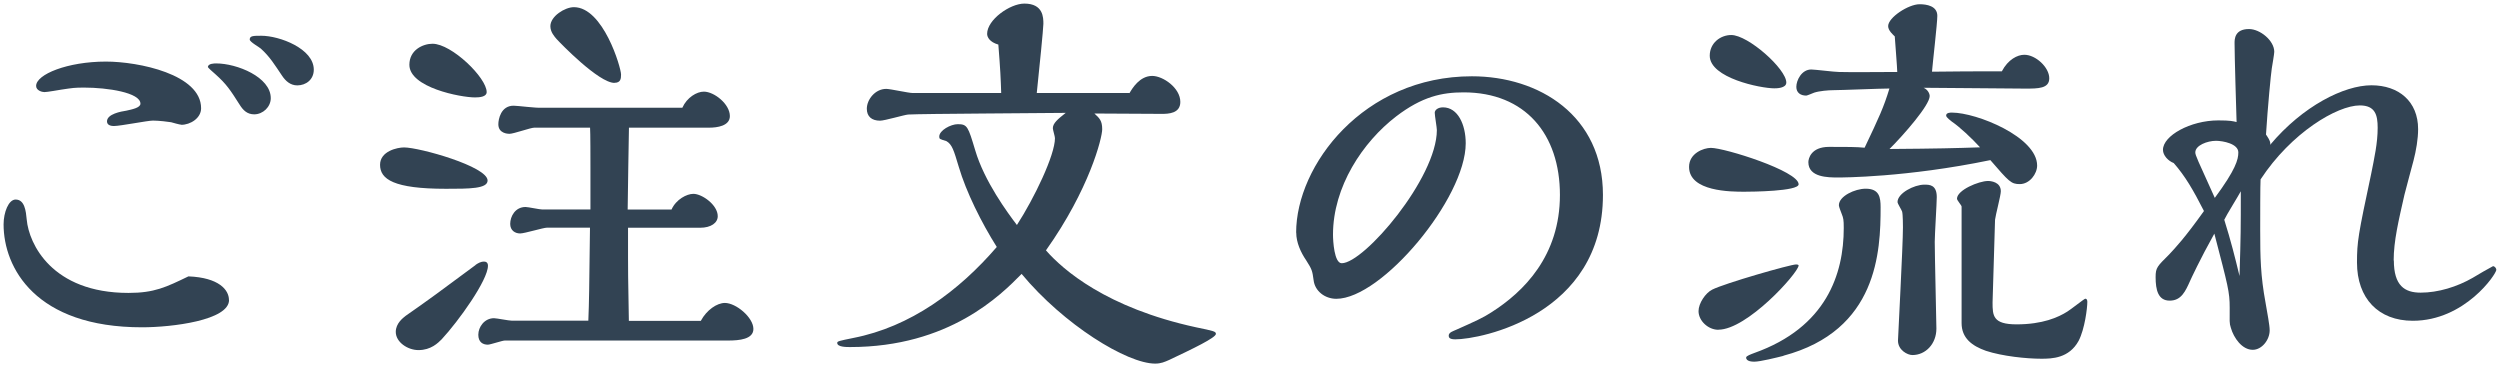 <?xml version="1.0" encoding="UTF-8"?>
<svg id="_レイヤー_1" data-name="レイヤー_1" xmlns="http://www.w3.org/2000/svg" width="272" height="40" version="1.1" viewBox="0 0 272 40">
  <!-- Generator: Adobe Illustrator 29.1.0, SVG Export Plug-In . SVG Version: 2.1.0 Build 142)  -->
  <defs>
    <style>
      .st0 {
        fill: #324353;
      }
    </style>
  </defs>
  <path class="st0" d="M24.92,32.64c0,2.21-6.21,2.97-9.45,2.97C3.86,35.62.39,29.13.39,24.41c0-1.3.54-2.7,1.31-2.7.99,0,1.12,1.26,1.21,2.2.23,2.57,2.7,7.96,11.07,7.96,2.83,0,4.09-.63,6.52-1.8,3.33.13,4.41,1.48,4.41,2.56ZM19.74,13.57c-.18,0-.94-.22-1.12-.27-.27-.05-1.35-.18-1.98-.18-.58,0-3.55.59-4.23.59-.14,0-.77,0-.77-.5,0-.81,1.53-1.08,2.11-1.17.58-.13,1.53-.31,1.53-.76,0-1.21-3.6-1.75-6.12-1.75-1.08,0-1.26.04-2.48.22-.27.04-1.53.27-1.85.27-.27,0-.9-.18-.9-.67,0-1.26,3.42-2.65,7.6-2.65,3.55,0,10.35,1.39,10.35,5.08,0,1.08-1.17,1.8-2.16,1.8ZM27.66,12.44c-.77,0-1.21-.45-1.58-1.04-1.03-1.62-1.44-2.25-2.65-3.33-.27-.22-.81-.72-.81-.77,0-.4.72-.4.9-.4,2.25,0,5.94,1.48,5.94,3.78,0,.95-.85,1.76-1.8,1.76ZM32.34,9.29c-.72,0-1.26-.45-1.67-1.08-.76-1.12-1.3-2.03-2.29-2.92-.13-.14-1.21-.72-1.21-.99,0-.41.4-.41,1.26-.41,1.98,0,5.71,1.4,5.71,3.69,0,1.08-.85,1.71-1.8,1.71Z"/>
  <path class="st0" d="M48.5,20.54c-5.67,0-7.15-1.04-7.15-2.61,0-1.49,1.89-1.89,2.61-1.89,1.67,0,9.09,2.07,9.09,3.6,0,.9-1.98.9-4.54.9ZM51.74,28.82c.27-.18.54-.36.94-.36.23,0,.41.14.41.45,0,1.57-3.2,6.03-5.04,8.01-.4.4-1.17,1.17-2.52,1.17-1.17,0-2.47-.86-2.47-1.98,0-.95.81-1.53,1.08-1.75.9-.63,2.39-1.67,3.29-2.34l4.32-3.19ZM51.69,10.6c-1.58,0-7.15-1.08-7.15-3.55,0-1.62,1.48-2.29,2.52-2.29,2.07,0,5.89,3.69,5.89,5.26,0,.5-.72.58-1.26.58ZM76.26,34.89c.63-1.17,1.75-1.93,2.61-1.93,1.21,0,3.1,1.58,3.1,2.83,0,1.12-1.53,1.26-2.75,1.26h-24.3c-.27,0-1.57.45-1.84.45-.54,0-1.04-.27-1.04-1.08,0-.85.67-1.8,1.71-1.8.27,0,1.62.27,1.94.27h8.32c.09-2.25.09-3.06.18-10.12h-4.68c-.4,0-2.43.63-2.92.63-.54,0-1.08-.32-1.08-1.04,0-.81.54-1.84,1.67-1.84.27,0,1.53.27,1.8.27h5.26v-4.63c0-.58,0-3.87-.04-4.27h-6.07c-.4,0-2.25.67-2.7.67-.18,0-1.21-.04-1.21-1.04,0-.54.27-2.02,1.66-2.02.41,0,2.52.27,3.02.22h15.34c.5-1.12,1.57-1.75,2.34-1.75,1.12,0,2.83,1.35,2.83,2.66,0,1.08-1.4,1.26-2.25,1.26h-8.73c0,.13-.14,7.88-.14,8.91h4.77c.5-1.12,1.67-1.71,2.38-1.71.95,0,2.65,1.21,2.65,2.43,0,.72-.72,1.26-1.93,1.26h-7.83v3.2c0,1.39,0,1.94.09,6.93h7.83ZM66.86,9.02c-1.71,0-5.85-4.28-6.3-4.77-.23-.27-.68-.76-.68-1.4,0-1.08,1.58-2.07,2.56-2.07,3.19,0,5.13,6.57,5.13,7.33,0,.45-.04.9-.72.9Z"/>
  <path class="st0" d="M122.88,10.15c.31-.54,1.12-1.89,2.48-1.89,1.17,0,3.06,1.3,3.06,2.83,0,1.26-1.3,1.3-2.02,1.3-1.03,0-6.16-.04-7.33-.04.54.5.85.76.85,1.71s-1.4,6.53-6.12,13.18c1.85,2.11,6.57,6.25,16.33,8.37,1.94.4,2.16.45,2.16.72,0,.41-2.52,1.62-5.08,2.83-.5.22-.9.4-1.53.4-3.06,0-9.94-4.23-14.53-9.76-2.25,2.29-7.87,7.96-18.67,7.96-.4,0-1.39,0-1.39-.45,0-.18.18-.22,1.75-.54,6.21-1.21,11.47-5.09,15.61-9.9-1.67-2.65-3.33-5.98-4.14-8.73-.54-1.8-.72-2.43-1.35-2.79-.72-.22-.77-.22-.77-.49,0-.68,1.26-1.35,2.02-1.35,1.04,0,1.12.27,1.89,2.83.99,3.38,3.55,6.84,4.54,8.14,1.89-2.92,4.14-7.6,4.14-9.45,0-.18-.23-.9-.23-1.08,0-.54.54-.99,1.4-1.67-2.7.04-15.52.09-17.14.18-.45.04-2.56.67-3.06.67-.9,0-1.44-.45-1.44-1.3,0-.99.9-2.16,2.11-2.16.45,0,2.43.45,2.88.45h9.63c-.05-1.53-.09-2.52-.31-5.27-.95-.27-1.22-.81-1.22-1.17,0-1.53,2.48-3.29,4.05-3.29,2.07,0,2.07,1.53,2.07,2.21,0,.45-.45,5-.72,7.52h10.08Z"/>
  <path class="st0" d="M141.02,25.31c0-7.33,7.33-17.01,19.12-17.01,7.33,0,14.26,4.28,14.26,12.91,0,13.09-13.32,15.71-16.06,15.71-.67,0-.72-.22-.72-.41,0-.36.54-.5.81-.63,2.02-.9,2.92-1.3,3.82-1.89,3.55-2.25,7.47-6.16,7.47-12.78s-3.78-11.16-10.48-11.16c-2.34,0-4.5.45-7.33,2.61-3.64,2.79-6.88,7.65-6.88,12.87,0,.67.13,3.11.95,3.11,2.43,0,10.35-9.27,10.35-14.49,0-.27-.23-1.57-.23-1.89,0-.27.32-.58.9-.58,1.62,0,2.47,1.89,2.47,3.91,0,5.99-9.13,16.92-14.08,16.92-1.26,0-2.34-.86-2.47-2.03-.14-1.03-.18-1.17-.81-2.16-.58-.85-1.08-1.93-1.08-3.01Z"/>
  <path class="st0" d="M189.8,20.86c-1.44,0-6.03,0-6.03-2.7,0-1.49,1.58-2.07,2.38-2.07,1.49,0,9.54,2.52,9.54,3.96,0,.77-5.17.81-5.89.81ZM186.96,35.88c-1.12,0-2.16-.99-2.16-2.03,0-.85.76-1.98,1.49-2.34,1.3-.67,8.5-2.74,9.13-2.74.04,0,.27,0,.27.13-.13.9-5.62,6.97-8.73,6.97ZM193.04,9.61c-1.48,0-7.02-1.12-7.02-3.55,0-1.39,1.17-2.25,2.34-2.25,1.84,0,5.99,3.69,5.99,5.17,0,.63-1.08.63-1.31.63ZM194.03,38.72c-.72.18-2.52.63-3.15.63-.18,0-.9,0-.9-.45,0-.18.54-.36.9-.5,7.83-2.79,9.72-8.59,9.72-13.59,0-.9-.04-1.08-.22-1.53-.09-.27-.31-.76-.31-.95,0-.99,1.75-1.8,2.92-1.8,1.48,0,1.62.94,1.62,2.02,0,4.77-.31,13.41-10.57,16.15ZM220.26,5.96c1.21,0,2.7,1.35,2.7,2.56,0,1.12-1.21,1.12-2.61,1.12-1.58,0-9.31-.09-11.07-.09.45.18.67.63.67.9,0,.99-2.79,4.18-4.37,5.76,5.31-.04,7.11-.09,9.85-.18-.9-.99-2.25-2.25-3.06-2.79-.09-.09-.63-.45-.63-.67,0-.32.45-.32.63-.32,2.7,0,9.27,2.66,9.27,5.76,0,.9-.81,2.02-1.89,2.02-.95,0-1.17-.27-3.2-2.61-9.13,1.89-16.2,1.89-16.56,1.89-1.08,0-3.24,0-3.24-1.67,0-.36.27-1.66,2.25-1.66s2.97,0,3.87.09c1.58-3.33,2.07-4.37,2.7-6.44-.94,0-5.31.18-6.07.18-.58,0-1.58.09-2.12.27-.13.05-.76.32-.86.32-.63,0-1.08-.32-1.08-.95,0-.72.58-1.89,1.62-1.89.41,0,2.52.27,3.02.27.9.04,5.35,0,6.34,0,0-.41-.23-3.24-.27-3.87-.18-.18-.72-.63-.72-1.12,0-.94,2.21-2.38,3.42-2.38.76,0,1.93.18,1.93,1.26,0,.81-.5,5.09-.58,6.08,2.83-.04,4.54-.04,7.6-.04.68-1.3,1.71-1.8,2.43-1.8ZM210.5,26.3c0,1.48.18,8.82.18,9.45,0,1.66-1.17,2.88-2.61,2.88-.54,0-1.57-.54-1.57-1.57,0-.31.54-10.35.54-12.33,0-.09,0-1.39-.09-1.71-.05-.18-.5-.86-.5-1.04,0-.95,1.8-1.89,2.92-1.89.54,0,1.35,0,1.35,1.35,0,.67-.22,4.09-.22,4.86ZM213.42,22.47c0-.13-.5-.67-.5-.85,0-.94,2.38-1.93,3.38-1.93.27,0,1.39.09,1.39,1.12,0,.45-.58,2.61-.63,3.1,0,.41-.27,8.64-.27,9,0,1.44.04,2.38,2.61,2.38,2.83,0,4.54-.76,5.54-1.4.31-.18,1.84-1.39,1.93-1.39.23,0,.23.27.23.36,0,.63-.27,2.93-.95,4.23-1.04,1.89-2.88,1.94-4.05,1.94-1.62,0-4.23-.27-6.03-.86-1.53-.54-2.65-1.39-2.65-3.02v-12.69Z"/>
  <path class="st0" d="M260.45,28.33c0,2.75,1.17,3.51,2.92,3.51,1.89,0,3.96-.63,5.67-1.62.18-.13,2.16-1.26,2.2-1.26.18,0,.36.22.36.4,0,.45-3.42,5.54-9.09,5.54-3.73,0-6.07-2.43-6.07-6.34,0-2.25.13-3.01,1.53-9.58.36-1.8.72-3.42.72-5.08,0-1.39-.27-2.43-1.94-2.43-2.47,0-7.47,2.97-10.8,8.05-.04.45-.04,4.46-.04,5.49,0,3.01.04,5,.58,7.92.18,1.08.45,2.43.45,3.01,0,1.04-.85,2.12-1.84,2.12-1.17,0-2.07-1.3-2.38-2.38-.18-.54-.13-.72-.13-2.21,0-1.71-.18-2.34-1.67-8.05-1.58,2.83-2.57,4.99-2.61,5.08-.54,1.21-.99,2.21-2.25,2.21s-1.53-1.17-1.53-2.56c0-1.04.18-1.17,1.48-2.47.67-.72,1.67-1.76,3.78-4.72-1.17-2.29-2.03-3.78-3.29-5.22-.58-.22-1.17-.81-1.17-1.44,0-1.53,2.97-3.2,6.03-3.2,1.31,0,1.62.09,1.98.18-.04-1.21-.22-7.24-.22-8.59,0-.41,0-1.53,1.57-1.53,1.21,0,2.75,1.26,2.75,2.48,0,.22-.22,1.48-.27,1.8-.09.54-.45,4.28-.63,7.2.05.09.58.76.45,1.12,3.55-4.23,8.05-6.48,11.02-6.48s5.08,1.75,5.08,4.77c0,1.08-.22,2.34-.5,3.42-.13.5-.85,3.15-.99,3.73-.63,2.79-1.17,5-1.17,7.16ZM243.53,16.58c0-.94-1.67-1.26-2.43-1.26-.95,0-2.25.5-2.25,1.26,0,.32.23.77,2.12,4.95,2.29-3.1,2.56-4.18,2.56-4.95ZM243.8,20.81c-.23.45-1.58,2.61-1.8,3.1.72,2.29,1.17,4.09,1.66,6.12.14-4.59.14-5.08.14-9.22Z"/>
</svg>